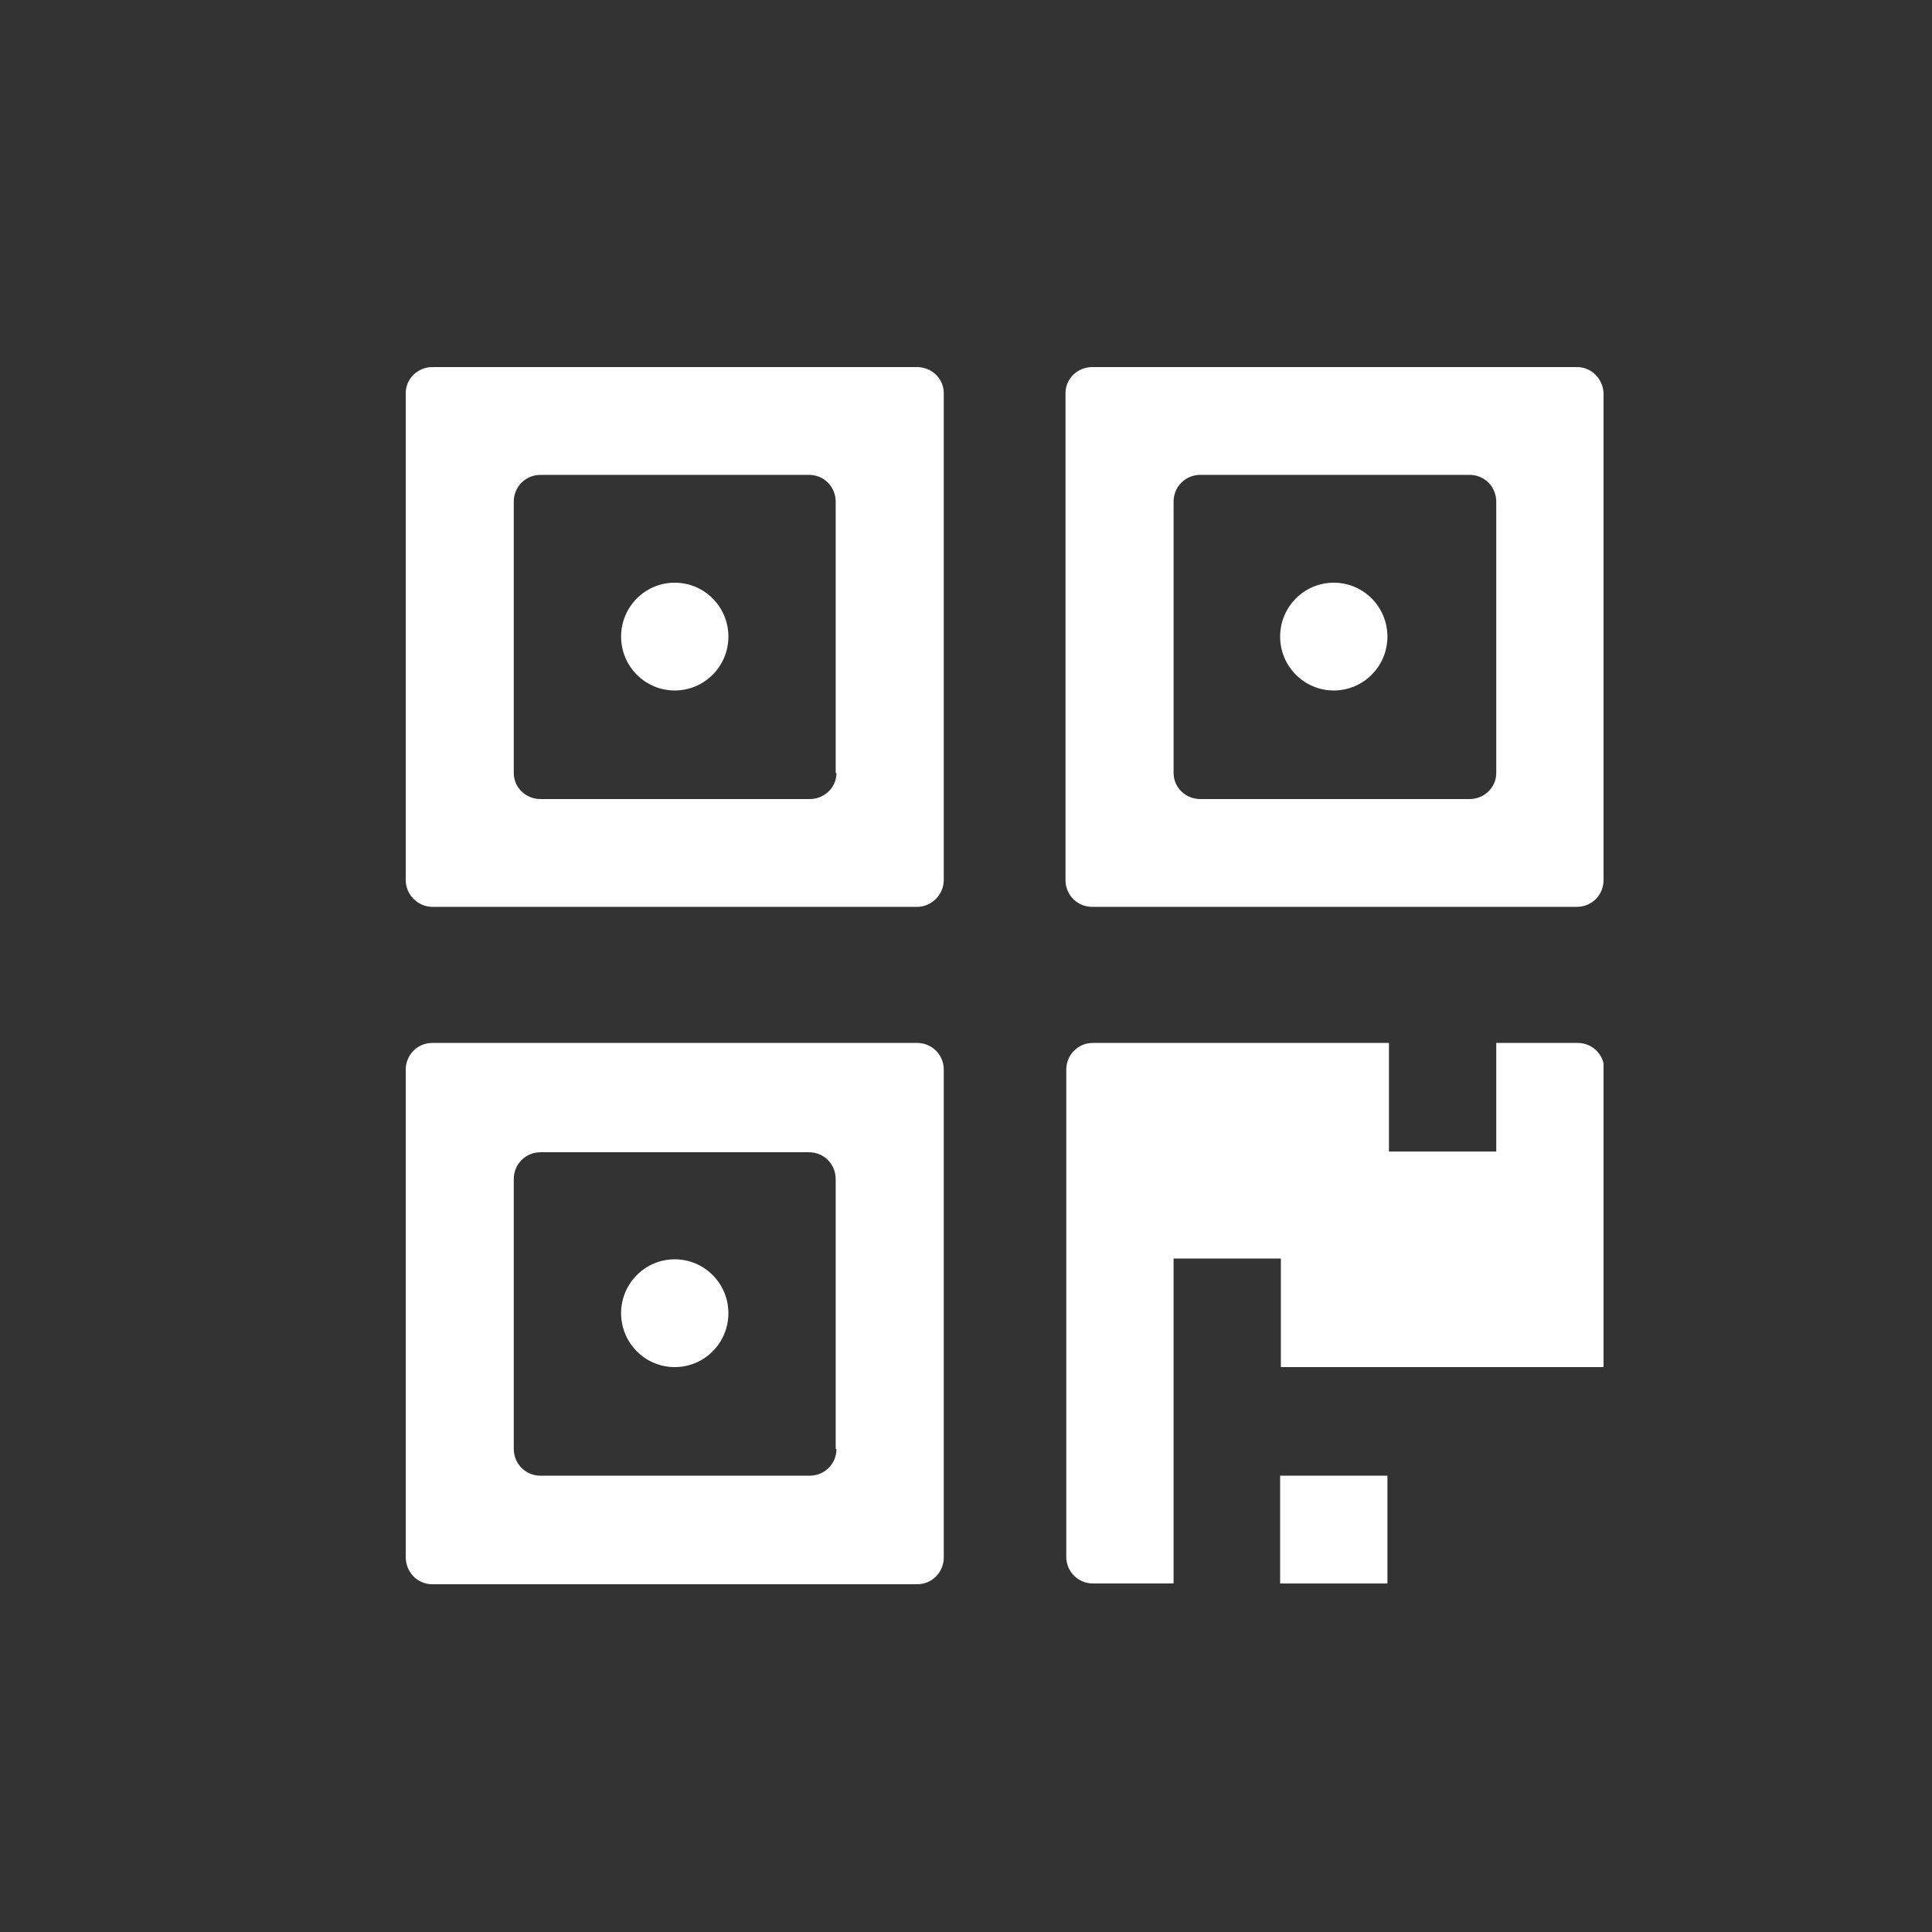 <svg width="100" height="100" viewBox="0 0 100 100" fill="none" xmlns="http://www.w3.org/2000/svg">
<rect x="0" y="0" width="100" height="100" fill="#333333" stroke="none"/>
<mask id="mask0_9093_7081" style="mask-type:alpha" maskUnits="userSpaceOnUse" x="0" y="0" width="100" height="100">
<rect width="100" height="100" fill="#D9D9D9"/>
</mask>
<g mask="url(#mask0_9093_7081)">
</g>
<g clip-path="url(#clip0_9093_7081)">
<path d="M71.813 76.381H66.259V81.961H71.813V76.381Z" fill="white"/>
<path d="M81.621 53.982H77.446V59.602H71.892V53.982H56.569C55.781 53.982 55.19 54.616 55.19 55.367V80.575C55.19 81.367 55.821 81.96 56.569 81.96H60.744V65.142H66.298V70.761H83.039V55.367C83.039 54.576 82.409 53.982 81.661 53.982H81.621Z" fill="white"/>
<path d="M37.702 32.95C37.702 31.409 36.458 30.16 34.925 30.16C33.391 30.16 32.148 31.409 32.148 32.95C32.148 34.49 33.391 35.739 34.925 35.739C36.458 35.739 37.702 34.49 37.702 32.95Z" fill="white"/>
<path d="M47.47 19H22.379C21.63 19 21 19.594 21 20.346V45.553C21 46.305 21.63 46.938 22.379 46.938H47.47C48.219 46.938 48.849 46.305 48.849 45.553V20.346C48.849 19.594 48.219 19 47.47 19ZM43.295 40.013C43.295 40.765 42.665 41.359 41.916 41.359H27.972C27.224 41.359 26.593 40.765 26.593 40.013V25.965C26.593 25.173 27.224 24.58 27.972 24.58H41.877C42.665 24.58 43.255 25.213 43.255 25.965V40.013H43.295Z" fill="white"/>
<path d="M71.813 32.95C71.813 31.409 70.57 30.16 69.036 30.16C67.503 30.16 66.259 31.409 66.259 32.95C66.259 34.49 67.503 35.739 69.036 35.739C70.57 35.739 71.813 34.49 71.813 32.95Z" fill="white"/>
<path d="M81.621 19H56.53C55.782 19 55.151 19.594 55.151 20.346V45.553C55.151 46.345 55.782 46.938 56.53 46.938H81.621C82.409 46.938 83 46.305 83 45.553V20.346C82.961 19.594 82.37 19 81.621 19ZM77.446 40.013C77.446 40.765 76.816 41.359 76.067 41.359H62.123C61.375 41.359 60.745 40.765 60.745 40.013V25.965C60.745 25.173 61.375 24.58 62.123 24.58H76.067C76.855 24.58 77.446 25.213 77.446 25.965V40.013Z" fill="white"/>
<path d="M37.702 67.972C37.702 66.431 36.458 65.182 34.925 65.182C33.391 65.182 32.148 66.431 32.148 67.972C32.148 69.512 33.391 70.761 34.925 70.761C36.458 70.761 37.702 69.512 37.702 67.972Z" fill="white"/>
<path d="M47.47 53.982H22.379C21.591 53.982 21 54.616 21 55.367V80.575C21 81.367 21.591 82 22.379 82H47.47C48.258 82 48.849 81.367 48.849 80.615V55.367C48.849 54.576 48.219 53.982 47.47 53.982ZM43.295 74.996C43.295 75.787 42.665 76.381 41.916 76.381H27.972C27.184 76.381 26.593 75.748 26.593 74.996V61.026C26.593 60.235 27.224 59.641 27.972 59.641H41.877C42.665 59.641 43.255 60.275 43.255 61.026V74.996H43.295Z" fill="white"/>
</g>
<defs>
<clipPath id="clip0_9093_7081">
<rect width="62" height="63" fill="white" transform="translate(21 19)"/>
</clipPath>
</defs>
</svg>
